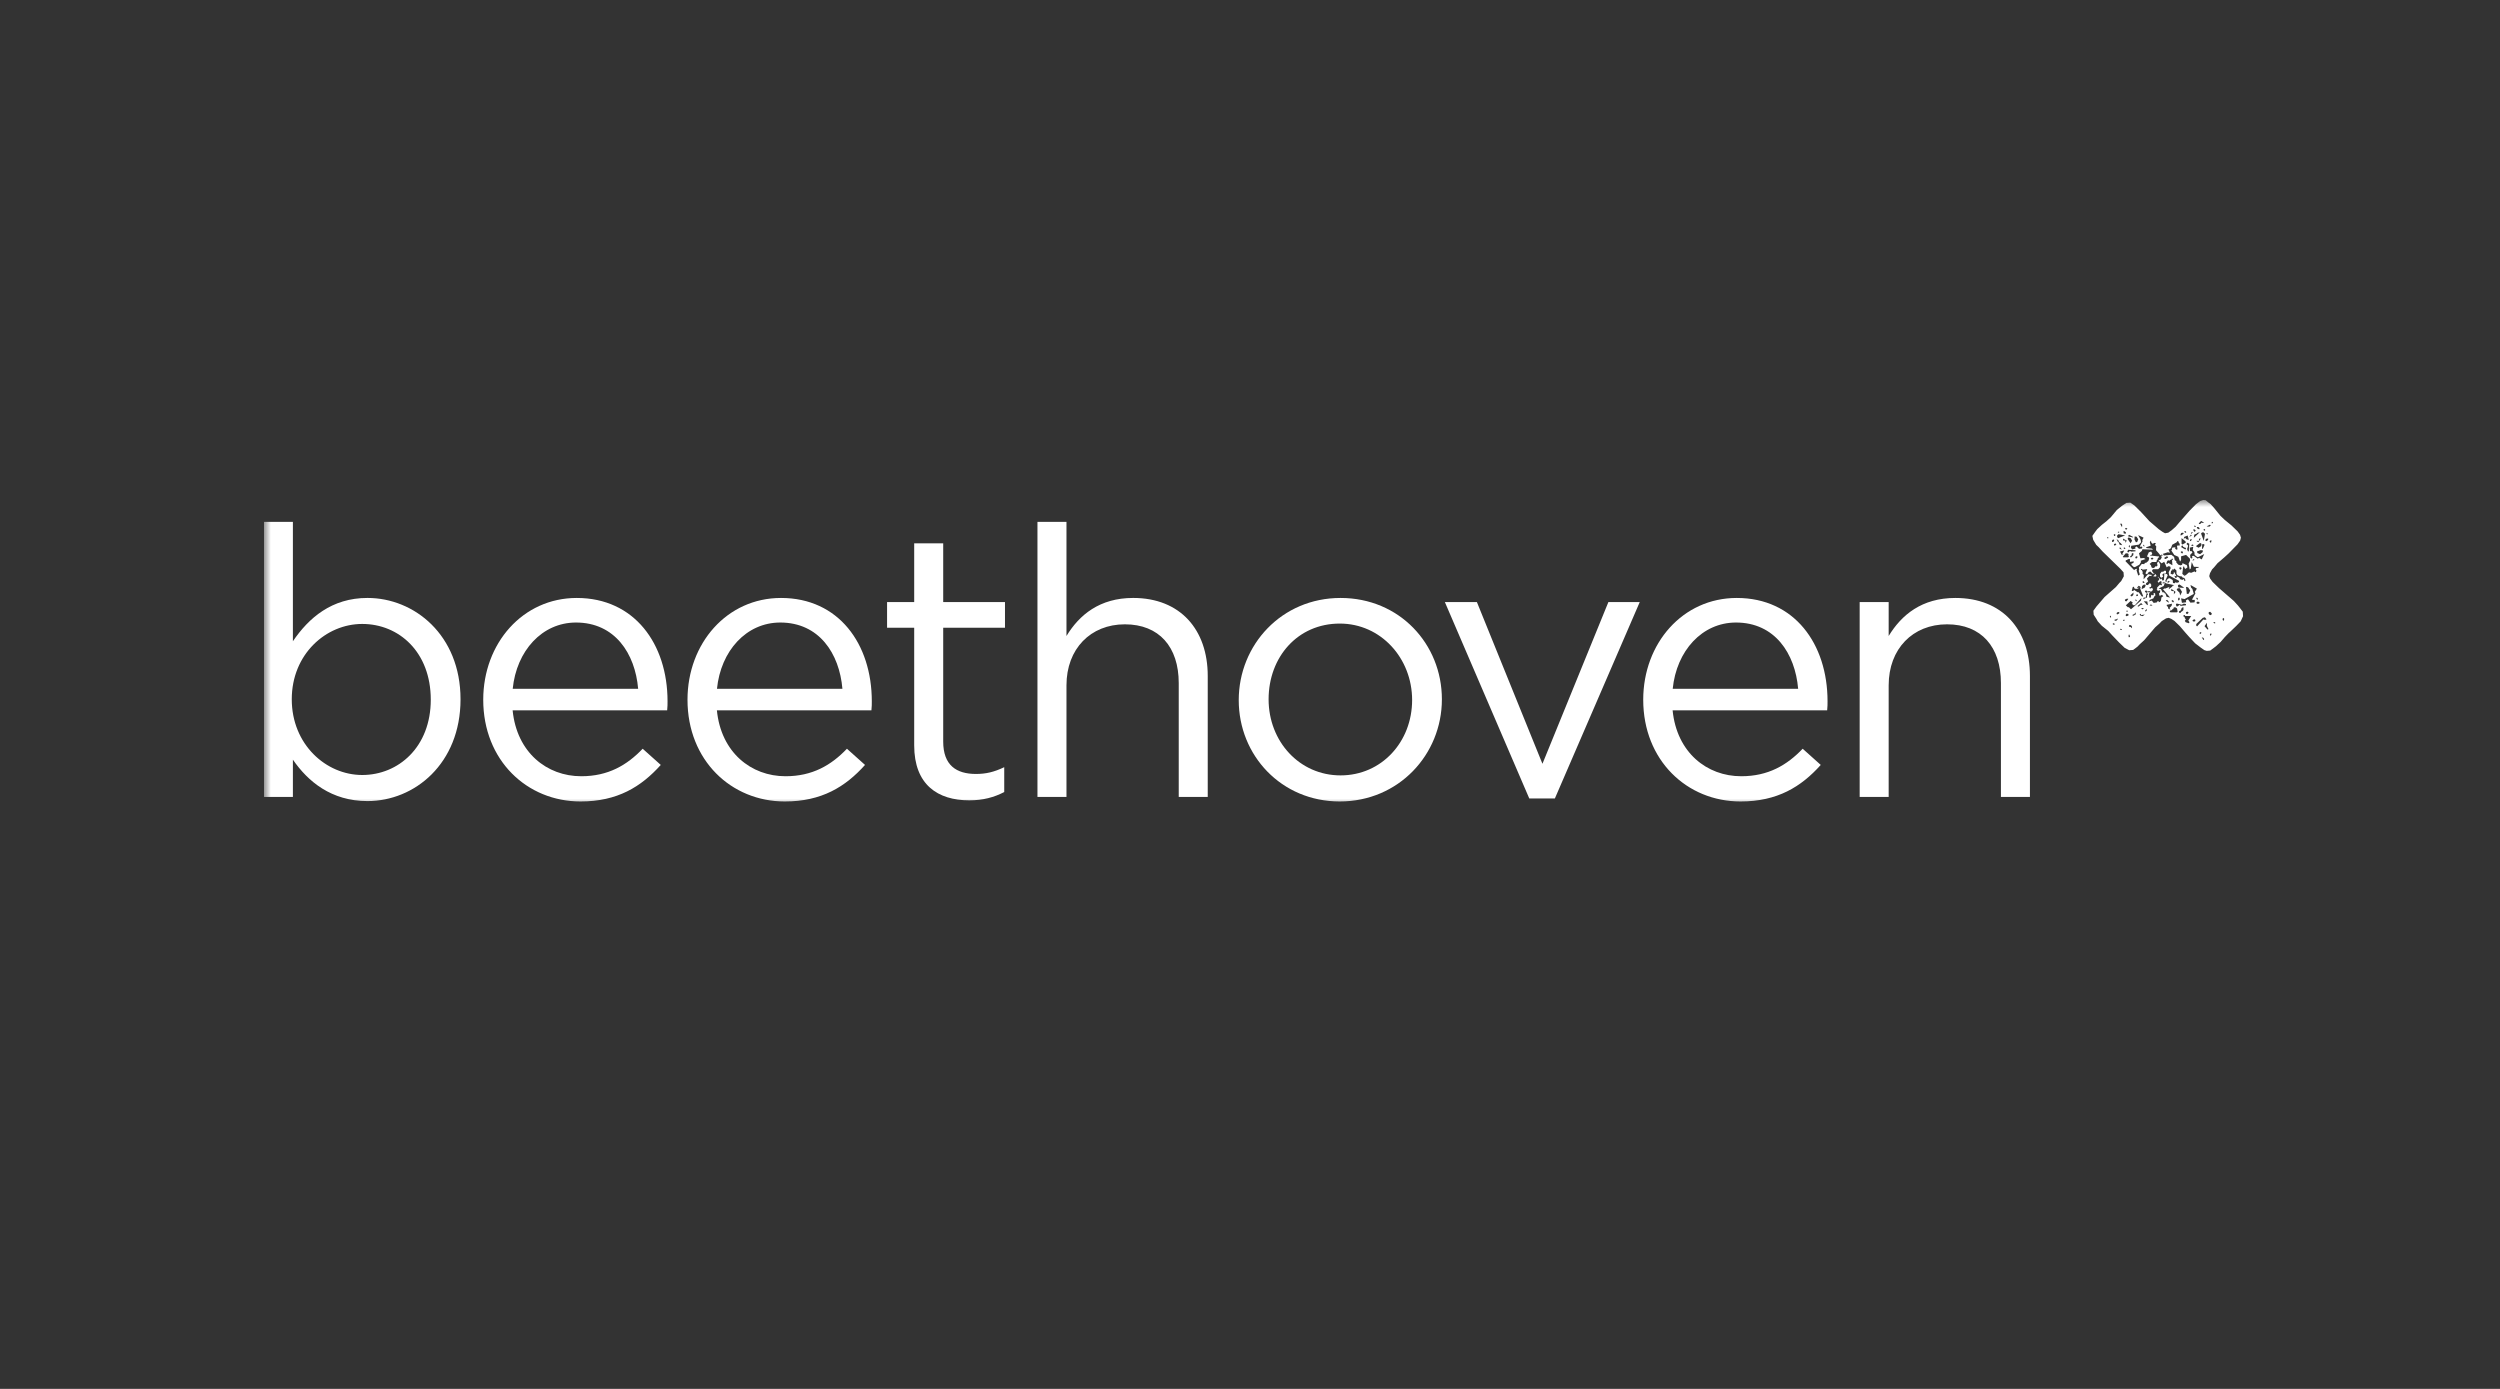 <svg width="180" height="100" viewBox="0 0 180 100" fill="none" xmlns="http://www.w3.org/2000/svg">
<rect x="0" y="0" width="180" height="100" fill="#333333" stroke="none"/>
<g clip-path="url(#clip0_3698_3425)">
<mask id="mask0_3698_3425" style="mask-type:luminance" maskUnits="userSpaceOnUse" x="19" y="36" width="143" height="22">
<path d="M162 36H19V58H162V36Z" fill="white"/>
</mask>
<g mask="url(#mask0_3698_3425)">
<path d="M26.459 57.678C23.855 57.678 22.173 56.268 21.088 54.695V57.38H19V37.573H21.088V46.171C22.228 44.49 23.882 43.052 26.459 43.052C29.822 43.052 33.158 45.71 33.158 50.348C33.158 54.986 29.849 57.678 26.459 57.678ZM26.079 44.924C23.475 44.924 21.007 47.094 21.007 50.348C21.007 53.603 23.475 55.8 26.079 55.8C28.683 55.8 31.016 53.793 31.016 50.376C31.016 46.958 28.737 44.924 26.079 44.924Z" fill="white"/>
<path d="M41.852 55.889C43.778 55.889 45.134 55.102 46.273 53.909L47.575 55.075C46.164 56.648 44.456 57.706 41.798 57.706C37.946 57.706 34.793 54.75 34.793 50.383C34.793 46.314 37.641 43.053 41.526 43.053C45.676 43.053 48.063 46.362 48.063 50.491C48.063 50.681 48.063 50.898 48.036 51.142H36.909C37.207 54.18 39.377 55.889 41.845 55.889H41.852ZM45.947 49.596C45.73 47.047 44.266 44.822 41.472 44.822C39.031 44.822 37.187 46.857 36.915 49.596H45.954H45.947Z" fill="white"/>
<path d="M56.559 55.889C58.485 55.889 59.841 55.102 60.98 53.909L62.282 55.075C60.871 56.648 59.163 57.706 56.505 57.706C52.653 57.706 49.5 54.75 49.5 50.383C49.5 46.314 52.348 43.053 56.233 43.053C60.383 43.053 62.77 46.362 62.77 50.491C62.77 50.681 62.77 50.898 62.743 51.142H51.616C51.914 54.18 54.084 55.889 56.552 55.889H56.559ZM60.654 49.596C60.438 47.047 58.973 44.822 56.179 44.822C53.738 44.822 51.894 46.857 51.622 49.596H60.661H60.654Z" fill="white"/>
<path d="M67.911 53.393C67.911 55.102 68.86 55.725 70.27 55.725C70.975 55.725 71.572 55.59 72.305 55.237V57.027C71.572 57.407 70.786 57.624 69.782 57.624C67.531 57.624 65.822 56.512 65.822 53.664V45.195H63.869V43.35H65.822V39.119H67.911V43.35H72.359V45.195H67.911V53.393Z" fill="white"/>
<path d="M76.786 57.38H74.697V37.573H76.786V45.792C77.708 44.273 79.173 43.052 81.587 43.052C84.977 43.052 86.957 45.331 86.957 48.667V57.38H84.869V49.182C84.869 46.578 83.458 44.951 80.99 44.951C78.522 44.951 76.786 46.714 76.786 49.345V57.38Z" fill="white"/>
<path d="M96.465 57.706C92.261 57.706 89.189 54.397 89.189 50.41C89.189 46.423 92.282 43.053 96.52 43.053C100.758 43.053 103.816 46.362 103.816 50.349C103.816 54.336 100.697 57.706 96.459 57.706H96.465ZM96.465 44.897C93.427 44.897 91.339 47.311 91.339 50.349C91.339 53.387 93.563 55.828 96.52 55.828C99.476 55.828 101.673 53.414 101.673 50.403C101.673 47.392 99.422 44.897 96.465 44.897Z" fill="white"/>
<path d="M115.81 43.351H118.061L111.951 57.489H110.107L104.031 43.351H106.337L111.056 54.993L115.803 43.351H115.81Z" fill="white"/>
<path d="M125.371 55.889C127.297 55.889 128.653 55.102 129.793 53.909L131.094 55.075C129.684 56.648 127.975 57.706 125.317 57.706C121.466 57.706 118.312 54.75 118.312 50.383C118.312 46.314 121.16 43.053 125.046 43.053C129.196 43.053 131.583 46.362 131.583 50.491C131.583 50.681 131.583 50.898 131.556 51.142H120.428C120.726 54.18 122.896 55.889 125.365 55.889H125.371ZM129.467 49.596C129.25 47.047 127.785 44.822 124.992 44.822C122.551 44.822 120.706 46.857 120.435 49.596H129.474H129.467Z" fill="white"/>
<path d="M135.984 57.381H133.896V43.351H135.984V45.792C136.906 44.273 138.371 43.053 140.785 43.053C144.175 43.053 146.155 45.331 146.155 48.667V57.381H144.067V49.183C144.067 46.579 142.656 44.951 140.188 44.951C137.72 44.951 135.984 46.714 135.984 49.345V57.381Z" fill="white"/>
<path d="M160.503 45.541L160.184 45.873L159.886 46.219L159.547 46.531L159.398 46.646L159.133 46.843L158.882 46.863L158.713 46.809L158.442 46.619L158.055 46.321L157.628 45.866L157.357 45.561L156.95 45.086L156.563 44.707L156.333 44.557L156.143 44.483L155.953 44.524L155.648 44.72L155.478 44.897L155.173 45.168L154.38 46.097L154.061 46.388L153.892 46.565L153.587 46.795L153.302 46.816L152.976 46.646L152.569 46.253L152.081 45.744L151.79 45.425L151.328 45.053L151.037 44.734L150.942 44.564L150.745 44.259L150.725 43.974L150.949 43.662L151.247 43.317L151.532 42.984L152.346 42.266L152.61 41.954L152.725 41.838L152.915 41.492L152.895 41.208L152.678 40.964L151.396 39.716L151.105 39.397L150.928 39.228L150.711 38.868L150.65 38.584L150.854 38.292L151.003 38.095L151.342 37.783L151.661 37.532L151.979 37.241L152.413 36.719L152.773 36.427L153.098 36.21L153.383 36.19L153.675 36.393L154.156 36.868L154.76 37.526L155.438 38.109L155.709 38.299L155.885 38.394L156.116 38.353L156.36 38.177L156.645 37.926L156.909 37.614L157.641 36.78L158.116 36.298L158.401 36.081L158.631 36L158.801 36.014L159.011 36.183L159.167 36.298L159.438 36.603L159.866 37.132L160.178 37.431L160.659 37.824L161.107 38.258L161.283 38.502L161.344 38.712L161.29 38.923L161.1 39.194L160.456 39.852L160.137 40.143L159.662 40.55L159.418 40.842L159.269 40.998L159.12 41.269L159.065 41.479L159.126 41.648L159.303 41.893L159.771 42.347L160.835 43.269L161.127 43.588L161.262 43.757L161.479 44.042L161.5 44.368L161.33 44.734L161.012 45.066L160.523 45.534L160.503 45.541ZM152.651 37.716L152.786 37.96L152.8 37.79L152.739 37.695L152.644 37.716H152.651ZM151.803 38.739V38.699L151.708 38.678V38.719L151.769 38.773L151.81 38.733L151.803 38.739ZM152.298 38.543V38.468H152.224L152.183 38.509L152.203 38.529V38.57L152.264 38.59L152.305 38.55L152.298 38.543ZM152.583 38.326V38.285H152.508L152.488 38.306V38.346H152.563L152.583 38.326ZM152.434 38.556V38.672L152.515 38.746L153.01 38.55L152.529 38.462L152.434 38.556ZM152.19 38.997L152.224 38.882L152.203 38.861L152.142 38.841L152.068 38.916V39.031L152.183 38.99L152.19 38.997ZM153.017 38.028V38.102L153.098 38.136L153.173 38.061L153.078 38.007L153.024 38.028H153.017ZM153.078 38.353L152.983 38.258L152.888 38.238L152.908 38.407L153.044 38.428L153.078 38.353ZM152.61 39.221L152.8 39.255L152.705 39.119L152.549 39.004L152.529 38.909L152.393 38.814L152.495 39.024H152.535L152.617 39.214L152.61 39.221ZM152.38 39.187L152.318 39.133L152.203 39.173L152.224 39.268L152.278 39.289L152.373 39.194L152.38 39.187ZM152.854 38.78L152.875 38.916H153.03L153.017 39.085L153.132 38.929L152.861 38.78H152.854ZM153.254 38.529L153.234 38.624L153.58 38.699V38.658L153.309 38.509L153.254 38.529ZM153.397 39.119L153.512 38.929L153.397 38.739H153.356L153.336 38.719L153.241 38.699L153.186 38.794L153.403 39.119H153.397ZM152.576 39.458L152.752 39.587L152.712 39.472L152.651 39.418L152.576 39.458ZM153.695 38.624L153.681 38.834L153.783 39.045L153.878 39.024L153.953 38.834L153.837 38.645L153.702 38.624H153.695ZM152.963 39.418H152.922L152.902 39.479L152.963 39.533L153.037 39.492L152.963 39.418ZM152.895 39.953L152.8 39.899L152.949 39.628L152.644 39.709L152.759 39.94L152.895 39.96V39.953ZM153.946 38.523L154.122 38.848L154.163 39.038L153.993 39.214L153.458 39.295L153.424 39.411L153.505 39.56L153.756 39.499L153.736 39.404L153.831 39.343L154.007 39.513L154.217 39.492L154.251 39.418L154.21 39.343L154.136 39.384L154.075 39.329L154.265 38.984L154.244 38.889L154.339 38.712L153.953 38.529L153.946 38.523ZM153.363 39.275H153.288L153.268 39.37L153.329 39.424L153.363 39.268V39.275ZM153.295 39.696L153.39 39.675L153.431 39.716L153.756 39.696V39.621L153.22 39.587L153.166 39.723L153.207 39.763H153.281L153.302 39.702L153.295 39.696ZM153.281 40.062L153.241 39.987L153.261 39.892L153.166 39.838H153.051L152.841 40.089L152.881 40.13H153.227L153.281 40.069V40.062ZM153.492 39.852L153.471 39.987L153.376 40.048V40.123H153.451L153.6 39.967V39.811L153.485 39.852H153.492ZM155.587 43.249L155.621 43.018L155.756 42.923L155.661 42.828L155.526 42.889L155.546 42.91L155.472 42.876L155.451 42.706L155.505 42.686L155.539 42.53L155.465 42.496L155.37 42.557L155.329 42.516L155.35 42.496L155.275 42.422L155.329 42.361L155.309 42.306L155.519 42.096L155.614 42.15L155.655 42.11V42.035L155.594 42.015L155.634 41.974L155.614 41.838L155.519 41.859L155.424 41.954L155.363 41.899V41.825L155.458 41.764V41.648L155.356 41.553L155.431 41.438L155.377 41.533L155.573 41.723L155.614 41.682L155.594 41.587L155.519 41.513V41.323L155.628 41.167H155.743L155.858 41.086L155.953 41.106V41.262L155.939 41.282H155.899V41.323L155.919 41.343L156.014 41.323L156.075 41.418L155.892 41.838L155.946 41.818L155.926 41.838L155.906 41.893L156.001 41.872L156.021 41.852V41.811L156.001 41.791H155.96L156.15 41.635H156.224L156.434 41.764L156.455 41.974L156.59 41.994L156.611 41.933H156.685L156.726 41.967L156.896 41.906L156.875 41.811L156.184 41.438L156.143 41.208L156.292 40.903L156.251 40.787L156.116 40.767L156.001 40.848L155.824 40.448L155.634 40.563L155.458 40.394H155.417L155.438 40.34L155.573 40.279L155.648 40.123L155.628 40.102V40.062L155.587 40.021L155.736 39.98L155.641 39.926L155.546 39.987L155.431 39.838L155.234 39.614L155.248 39.329L155.153 39.234L155.227 39.119L155.112 39.085L155.017 39.146H154.977L154.902 39.072L154.861 38.923L154.787 39.038L154.848 39.289L154.502 39.411L154.563 39.465L154.943 39.499L155.017 39.574L154.251 39.546L154.217 39.662L154.007 39.838L154.109 40.197L154.36 40.177L154.475 40.252L154.129 40.374L154.149 40.469L154.034 40.658L153.709 40.835L153.614 40.814L153.458 40.665L153.478 40.57L153.573 40.55L153.627 40.489V40.414L153.356 40.455V40.265L153.336 40.245L153.2 40.265L153.146 40.326H153.071L153.037 40.408L153.661 41.052L153.715 40.991L153.865 40.95L153.831 41.065L153.953 41.445L154.068 41.364L153.987 41.099L154.02 41.025L154 40.855L154.21 40.604L154.38 40.618L154.454 40.502L154.495 40.543L154.685 40.387L154.739 40.218L154.699 40.102L154.604 40.082L154.583 40.062L154.712 39.77L154.882 39.709L154.963 39.858L154.909 39.953H154.834L154.794 39.994L155.404 40.062L155.424 40.041L155.465 40.116L155.39 40.157L155.336 40.252L155.356 40.272L155.282 40.346V40.421L155.248 40.462H154.943L154.773 40.604L154.868 40.699L154.909 40.848L155.004 40.903L155.099 40.882L155.173 40.808V40.767L155.268 40.787L155.343 40.713L155.302 40.523L155.397 40.462L155.417 40.408L155.533 40.638L155.519 40.848L155.39 40.984H155.01L154.936 41.106L155.051 41.255L155.146 41.276L154.997 41.316L154.821 41.147L154.705 41.187L154.631 41.303L154.515 41.343L154.475 41.269L154.604 40.977L154.258 41.018L154.237 40.964H154.163L154.143 41.025L154.217 41.059L154.278 41.194L154.258 41.289L154.299 41.364L154.353 41.384L154.339 41.709L154.658 41.343L154.943 41.398L154.902 41.438V41.479L154.766 41.459L154.577 41.655L154.658 41.845L154.638 41.899L154.522 41.981L154.488 42.096L154.644 42.13L154.773 41.994H154.814L154.895 42.11L154.875 42.245L154.726 42.327L154.821 42.381L154.956 42.32L155.017 42.455L154.922 42.591L154.902 42.571L154.848 42.591L154.732 42.557L154.617 42.598L154.522 42.503L154.427 42.564L154.468 42.639L154.563 42.693L154.488 43.038L154.353 43.018L154.299 43.154L154.583 43.018L154.597 42.849L154.651 42.828L154.631 42.733L154.556 42.7L154.631 42.625L154.746 42.659L154.841 42.598L154.726 42.754L154.746 43.005L154.807 43.059L154.861 42.998L154.882 42.862L154.922 42.822L155.017 42.876L155.072 42.815L155.051 42.72L155.105 42.7L155.166 42.72L155.187 42.889L155.133 42.91L155.038 43.086L154.794 43.188L154.719 43.303L154.929 43.242L155.065 43.411L155.295 43.371L155.329 43.296L155.424 43.276V43.35H155.499L155.573 43.269L155.587 43.249ZM154.326 39.234L154.305 39.289L154.366 39.343H154.407L154.366 39.228H154.326V39.234ZM153.742 40.143L153.763 40.197L153.817 40.218L153.892 40.143V40.069L153.831 40.048L153.756 40.089L153.736 40.15L153.742 40.143ZM154.875 40.258L154.949 40.292L155.024 40.252L155.044 40.197L154.949 40.143L154.855 40.204L154.875 40.258ZM157.052 38.373L156.997 38.468L157.018 38.563L157.228 38.428L157.187 38.353L157.052 38.373ZM157.296 38.238L157.275 38.299L157.336 38.353H157.377L157.418 38.312L157.343 38.238H157.302H157.296ZM158.096 40.943L158.136 40.903L158.272 40.882L158.326 40.821L157.96 40.808L157.804 40.469L157.736 40.93L157.662 41.004L157.58 40.584L157.689 40.353L157.669 40.218L157.397 39.953L157.038 40.055V40.319L156.963 40.435L156.841 40.089L156.55 39.96L156.333 39.635L156.387 39.574L156.367 39.519L156.421 39.424L156.631 39.404L156.611 39.499L156.685 39.574L156.78 39.553L156.74 39.289L156.95 39.268L156.929 39.133L156.868 39.078V39.004L156.774 38.95L156.719 39.045L156.645 39.085L156.401 39.221L156.306 39.472L156.116 39.587L156.177 39.641L156.217 39.791L156.197 39.811L156.102 39.757L155.722 39.879L155.804 39.994L156.34 39.947L156.536 40.096L156.577 40.326L156.712 40.421L156.672 40.462L156.828 40.652L156.997 40.706L157.113 40.665L157.133 40.57L157.153 40.55L157.458 40.699L157.499 40.848L157.35 40.964L157.275 40.889V40.814L157.194 40.781L157.126 41.316L157.282 41.465L157.323 41.425H157.363L157.608 41.208L157.764 41.242L158.008 41.14L158.069 41.194H158.109L158.143 41.079L158.082 40.984L158.103 40.964V40.923L158.096 40.943ZM153.661 42.476L153.912 42.645H153.953L153.973 42.625L154.204 42.93L154.258 42.95L154.312 42.93L154.095 42.381L154.129 42.266L153.993 42.171L153.865 42.306L153.939 42.34L154.014 42.299L154.034 42.32L153.885 42.401L153.865 42.381L153.824 42.422V42.381L153.803 42.401L153.709 42.381L153.648 42.327L153.668 42.266L153.614 42.245L153.559 42.266L153.485 42.537L153.58 42.557L153.654 42.483L153.661 42.476ZM157.974 37.844V37.885L158.014 37.926L158.069 37.946L158.089 37.926V37.885L158.069 37.865L157.974 37.844ZM157.072 38.773V39.153L157.133 39.207L157.377 39.072L157.357 38.977L157.085 38.753L157.065 38.773H157.072ZM157.506 38.556L157.262 38.658L157.228 38.814L157.323 38.719L157.438 38.834L157.594 38.868L157.513 38.563L157.506 38.556ZM156.109 40.102L156.014 40.048L155.824 40.163L155.845 40.218L155.919 40.252L156.089 40.157L156.109 40.102ZM158.313 37.682L158.333 37.736L158.428 37.716L158.523 37.621L158.598 37.654L158.693 37.634L158.482 37.505L158.313 37.682ZM154.278 41.981L154.414 41.96L154.353 41.865L154.278 41.832V41.987V41.981ZM158.089 38.217L158.028 38.122H157.913V38.163L158.008 38.299L158.082 38.224L158.089 38.217ZM153.112 43.296L153.241 43.12L153.146 43.1L153.125 43.12H153.085L152.99 43.181L153.01 43.276L153.105 43.296H153.112ZM158.34 38.082L158.381 38.041L158.286 37.946H158.17L158.211 38.061L158.347 38.116V38.075L158.34 38.082ZM157.804 38.319L157.75 38.38V38.455L157.899 38.299L157.804 38.319ZM153.6 42.828L153.614 42.659L153.39 42.855L153.431 42.93H153.505L153.6 42.835V42.828ZM152 44.435L151.979 44.34H151.939L151.905 44.415L151.966 44.469L152.007 44.429L152 44.435ZM157.75 38.489L157.621 38.665L157.811 38.55L157.75 38.495V38.489ZM154.19 42.422L154.421 42.306L154.495 42.15L154.38 42.076L154.231 42.191L154.197 42.422H154.19ZM157.404 39.513L157.363 39.438L157.269 39.418L157.228 39.377H157.187L157.167 39.282L157.072 39.302L157.052 39.397L157.343 39.567L157.397 39.506L157.404 39.513ZM156.346 40.292L156.251 40.313L156.197 40.374L156.123 40.34L156.048 40.38L155.973 40.57L156.048 40.604L156.123 40.53L156.414 40.699L156.387 40.333L156.441 40.313V40.238L156.38 40.218L156.346 40.292ZM152.596 44.151L152.576 44.056L152.427 44.096L152.393 44.171L152.413 44.225H152.488L152.603 44.144L152.596 44.151ZM155.194 41.323L155.275 41.472L155.2 41.513L155.031 41.499L155.2 41.323H155.194ZM158.177 38.373V38.414L157.987 38.495L157.953 38.726L158.387 38.319L158.177 38.38V38.373ZM153.064 43.588L153.2 43.717H153.275L153.431 43.866L154.149 43.242L154.183 43.052L153.715 43.574H153.6L153.505 43.479L153.559 43.384L153.403 43.269L153.064 43.581V43.588ZM153.803 42.869L153.824 42.923L153.919 42.903L153.939 42.842L153.865 42.767L153.81 42.862L153.803 42.869ZM157.689 38.956H157.73L157.804 38.875V38.834L157.743 38.814L157.669 38.889L157.689 38.943V38.956ZM157.614 39.146L157.499 39.072L157.445 39.133V39.207L157.506 39.228L157.547 39.302L157.472 39.533L157.533 39.702H157.574L157.594 39.682L157.628 39.146H157.614ZM157.167 39.763L157.146 39.709L157.092 39.689L157.018 39.73V39.77L157.099 39.845H157.14L157.174 39.77L157.167 39.763ZM152.264 44.686L152.359 44.707L152.488 44.571L152.468 44.551H152.427L152.386 44.591L152.251 44.612V44.686H152.264ZM158.672 38.102L158.652 38.156L158.693 38.197H158.767V38.122L158.726 38.082L158.706 38.102H158.665H158.672ZM158.896 37.905L159.065 37.919L159.16 37.858V37.817L159.12 37.777L158.889 37.892L158.896 37.905ZM153.77 43.255L153.844 43.289V43.249L153.783 43.154L153.742 43.194L153.763 43.249L153.77 43.255ZM159.255 37.58L159.235 37.675H159.31L159.33 37.58H159.255ZM152.352 44.673V44.713L152.332 44.693L152.352 44.673ZM152.257 44.958L152.237 44.903L152.196 44.863L152.102 44.924L152.163 44.978H152.237L152.257 44.958ZM158.665 38.333H158.55L158.476 38.414L158.672 38.95L158.76 38.434L158.665 38.339V38.333ZM153.18 44.049L153.2 43.988L153.18 43.968H153.105V44.008L153.085 44.029L153.18 44.049ZM155.743 41.526L155.594 41.608L155.709 41.798L155.729 41.818L155.804 41.743L155.838 41.248L155.689 41.364L155.75 41.533L155.743 41.526ZM157.852 39.201L157.757 39.262L157.852 39.316L157.947 39.255L157.852 39.201ZM158.326 38.943H158.136L158.272 39.038L158.462 38.767L158.326 38.787V38.943ZM158.286 40.109H158.211L158.014 39.96L157.994 39.75L157.879 39.601L157.913 39.37L157.662 39.431L157.682 39.682H157.797L157.858 39.777L157.689 39.953L157.709 40.163L157.804 40.218L157.858 40.157L157.818 40.082L157.872 40.021H157.947L158.238 40.224L158.333 40.163L158.523 40.279L158.706 39.892L158.272 40.109H158.286ZM153.085 44.368L153.234 44.327L153.268 44.252L153.153 44.178L153.098 44.198L153.044 44.293L153.085 44.368ZM158.876 38.38V38.455H158.916L158.937 38.475L158.957 38.455V38.414L158.882 38.38H158.876ZM156.74 41.506L156.896 41.581L156.991 41.716L157.146 41.75L157.241 41.689L157.282 41.838H157.323L157.343 41.818V41.743L157.282 41.648L157.302 41.628L157.133 41.574L157.092 41.499H157.018L156.997 41.479L156.977 41.499L156.787 41.425L156.706 41.309V41.079L156.55 40.93L156.495 41.025L156.455 40.984H156.414L156.394 41.079H156.319L156.285 41.309L156.421 41.364L156.516 41.303L156.495 41.248L156.55 41.187L156.706 41.492L156.55 41.459L156.645 41.628L156.719 41.587L156.74 41.492V41.506ZM152.976 44.673V44.632L152.915 44.612L152.861 44.673V44.713L152.976 44.673ZM158.503 39.146L158.408 39.092L158.103 39.323L158.292 39.438L158.482 39.323V39.282L158.503 39.262V39.146ZM154.278 43.561L154.163 43.411L153.898 43.642L153.973 43.676L154.143 43.54L154.278 43.561ZM154.644 43.533L154.604 43.303L154.353 43.289L154.604 43.574L154.644 43.533ZM155.77 42.028L155.79 41.893H155.75L155.695 41.987L155.77 42.021V42.028ZM158.808 38.834L158.787 38.889L158.808 38.943L158.862 38.963L158.977 38.882L158.998 38.787L158.903 38.767L158.808 38.828V38.834ZM155.431 42.381L155.587 42.415L155.702 42.645L155.756 42.666L155.797 42.625L155.858 42.72L155.912 42.74L155.994 42.971L156.245 43.025L155.736 42.422L155.872 42.361L155.892 42.381L156.197 42.259L156.143 42.428L156.407 42.232V42.191L156.543 42.13L155.946 42.001L155.831 41.886L155.851 42.055L155.811 42.096L155.79 42.191L155.431 42.367V42.381ZM153.525 44.3L153.6 44.334L153.77 44.239V44.083L153.654 44.239H153.58L153.525 44.3ZM156.902 40.909L156.943 40.984L156.984 41.025L157.079 40.93L157.038 40.855L156.943 40.835L156.909 40.909H156.902ZM158.733 39.221L158.638 39.167H158.598L158.557 39.207L158.543 39.492L158.564 39.513H158.604L158.733 39.221ZM152.752 45.364L152.773 45.31L152.752 45.29L152.658 45.27V45.344L152.752 45.364ZM158.584 39.757L158.618 39.641L158.462 39.607L158.177 39.709L158.218 39.824L158.408 39.899L158.577 39.763L158.584 39.757ZM156.068 41.954L156.163 41.933L156.217 41.872L156.156 41.818L156.062 41.879V41.954H156.068ZM154.339 43.852V43.812L154.319 43.791L154.224 43.771L154.17 43.832L154.244 43.866L154.339 43.846V43.852ZM159.126 38.929L159.093 39.004L159.167 39.078L159.208 39.038L159.228 38.902L159.133 38.923L159.126 38.929ZM157.465 40.672L157.445 40.692V40.652L157.465 40.672ZM157.974 40.299L157.994 40.279L157.94 40.258L157.845 40.353L157.981 40.333V40.292L157.974 40.299ZM154.143 44.191L154.048 44.252L154.122 44.327L154.278 44.361L154.427 44.245L154.163 44.286L154.143 44.191ZM153.505 45.236V45.12L153.444 45.025L153.329 44.991L153.275 45.086L153.336 45.141H153.41L153.505 45.236ZM154.977 43.608L154.902 43.533H154.827L154.773 43.595L154.983 43.608H154.977ZM154.577 43.859L154.482 43.92L154.448 43.995L154.468 44.015H154.509L154.563 43.954L154.583 43.859H154.577ZM157.316 41.391L157.296 41.411L157.275 41.391H157.316ZM156.516 42.794L156.645 42.618L156.333 42.394V42.55L156.509 42.564L156.529 42.584L156.516 42.794ZM153.342 45.859L153.363 45.805L153.322 45.73L153.302 45.676L153.261 45.717V45.873H153.342V45.859ZM156.963 42.103L156.902 42.082L156.828 42.123L156.807 42.184L156.848 42.299L157.228 42.333V42.293L156.957 42.103H156.963ZM156.977 42.869L157.106 42.618L156.95 42.354H156.794L156.719 42.469L156.929 42.679L156.97 42.869H156.977ZM156.163 43.398L156.123 43.283L156.028 43.188L155.933 43.249L156.163 43.398ZM156.285 43.893L156.204 43.778L156.353 43.622L156.387 43.466L156.007 43.547V43.622L156.089 43.696L156.129 43.846L156.285 43.879V43.893ZM156.509 43.276L156.434 43.201L156.34 43.262L156.434 43.357H156.509V43.283V43.276ZM157.391 42.252L157.452 42.767L157.587 42.747L157.696 42.516L157.54 42.286L157.384 42.252H157.391ZM158.001 43.371L158.035 43.255L157.994 43.181L157.899 43.201L157.825 43.167L158.069 42.727L158.028 42.611L158.177 42.381L157.716 42.116L157.757 42.306L157.852 42.401L157.953 42.761L157.289 43.133L157.038 43.079L157.099 43.405L157.404 43.364L157.384 43.228L157.533 43.147L157.709 43.391L157.994 43.371H158.001ZM156.943 43.133L156.923 43.038H156.848L156.814 43.154L156.875 43.249L156.95 43.133H156.943ZM157.391 43.568V43.493L157.235 43.459L157.085 43.54L156.719 43.452L156.665 43.513L156.706 43.662H156.78L156.929 43.547L157.004 43.622L157.384 43.581L157.391 43.568ZM156.787 44.035L156.746 43.805L156.631 43.73H156.516L156.482 43.846L156.462 43.825L156.346 43.94L156.251 43.961L156.217 44.035L156.279 44.09H156.74L156.794 44.029L156.787 44.035ZM157.208 43.913V43.723H157.167L157.072 43.784L157.052 43.879L157.011 43.92V43.961L156.896 44.001V44.117L156.991 44.137L157.045 44.042H157.085L157.201 43.927L157.208 43.913ZM158.252 43.194L158.231 43.059L158.157 43.025L158.136 43.079L158.157 43.133L158.252 43.188V43.194ZM157.404 44.069L157.384 44.123L157.424 44.198L157.479 44.218L157.574 44.123L157.553 44.069L157.479 44.035L157.404 44.076V44.069ZM157.608 44.869L157.641 44.795L157.56 44.679L157.764 44.354H157.343L157.302 44.286H157.228L157.194 44.368L157.289 44.422L157.309 44.517L157.384 44.591L157.309 44.707L157.37 44.802L157.601 44.876L157.608 44.869ZM158.143 43.391L158.164 43.445L158.238 43.479L158.333 43.459L158.387 43.398L158.252 43.303L158.136 43.384L158.143 43.391ZM158.048 44.734L158.069 44.673L158.048 44.618L157.974 44.585L157.858 44.666L157.879 44.72L157.953 44.754L158.048 44.734ZM158.869 44.591L158.754 44.442L158.604 44.483L158.13 44.93V45.046L158.191 45.1L158.645 44.598L158.76 44.632L158.876 44.591H158.869ZM159.228 44.259L159.249 44.164L159.133 44.049L159.038 44.069L159.018 44.164L159.079 44.259L159.154 44.293L159.228 44.252V44.259ZM159.011 45.297L158.896 45.066V44.836L158.726 45.086L158.943 45.331L159.018 45.29L159.011 45.297ZM158.496 45.588V45.547L158.455 45.507L158.36 45.568L158.381 45.622L158.435 45.642L158.489 45.581L158.496 45.588ZM159.445 44.89L159.499 44.869V44.829L159.479 44.808L159.425 44.788L159.35 44.829L159.445 44.883V44.89ZM158.699 46.049L158.659 45.934L158.523 45.88L158.638 46.07H158.679L158.699 46.049ZM160.055 44.503L160.022 44.578L160.062 44.693L160.116 44.673L160.137 44.618V44.544L160.096 44.503H160.055ZM159.174 45.758L159.228 45.663L159.208 45.608H159.167L159.113 45.703L159.133 45.758H159.174Z" fill="white"/>
</g>
</g>
<defs>
<clipPath id="clip0_3698_3425">
<rect width="143" height="22" fill="white" transform="translate(19 36)"/>
</clipPath>
</defs>
</svg>
